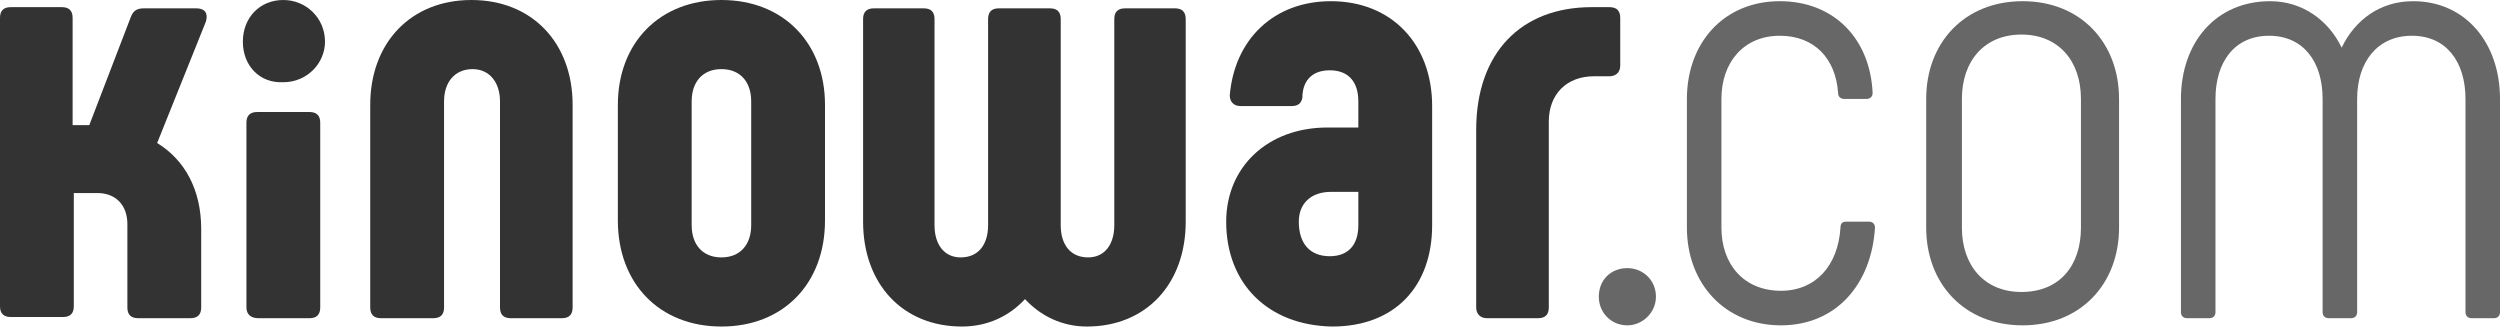<svg width="245" height="32" viewBox="0 0 245 32" fill="none" xmlns="http://www.w3.org/2000/svg">
<path d="M19.717 22.423V30.131C19.717 30.832 19.367 31.182 18.667 31.182H13.533C12.833 31.182 12.483 30.832 12.483 30.131V21.956C12.483 20.087 11.317 18.92 9.567 18.92H7.233V30.015C7.233 30.715 6.883 31.066 6.183 31.066H1.05C0.35 31.066 0 30.715 0 30.015V1.752C0 1.051 0.35 0.701 1.05 0.701H6.067C6.767 0.701 7.117 1.051 7.117 1.752V12.263H8.75L12.833 1.635C13.067 1.051 13.417 0.817 14.117 0.817H19.25C20.067 0.817 20.417 1.285 20.183 2.102L15.4 14.015C18.083 15.65 19.717 18.569 19.717 22.423Z" fill="#333333"/>
<path d="M23.8 4.088C23.8 1.752 25.433 0 27.767 0C29.983 0 31.85 1.752 31.85 4.088C31.85 6.19 30.1 8.058 27.767 8.058C25.433 8.175 23.8 6.423 23.8 4.088ZM24.15 30.131V12.029C24.15 11.329 24.5 10.978 25.2 10.978H30.333C31.033 10.978 31.383 11.329 31.383 12.029V30.131C31.383 30.832 31.033 31.183 30.333 31.183H25.317C24.617 31.183 24.15 30.832 24.15 30.131Z" fill="#333333"/>
<path d="M36.283 30.131V10.277C36.283 4.204 40.25 0 46.2 0C52.15 0 56.117 4.204 56.117 10.277V30.131C56.117 30.832 55.767 31.183 55.067 31.183H50.05C49.35 31.183 49 30.832 49 30.131V9.927C49 8.058 47.95 6.774 46.317 6.774C44.567 6.774 43.517 8.058 43.517 9.927V30.131C43.517 30.832 43.167 31.183 42.467 31.183H37.333C36.633 31.183 36.283 30.832 36.283 30.131Z" fill="#333333"/>
<path d="M60.55 21.606V10.277C60.55 4.204 64.633 0 70.7 0C76.767 0 80.85 4.204 80.85 10.277V21.606C80.85 27.796 76.767 32 70.7 32C64.633 32 60.55 27.796 60.55 21.606ZM73.617 22.073V9.927C73.617 8.058 72.567 6.774 70.7 6.774C68.833 6.774 67.783 8.058 67.783 9.927V22.073C67.783 23.942 68.833 25.226 70.7 25.226C72.567 25.226 73.617 23.942 73.617 22.073Z" fill="#333333"/>
<path d="M100.45 29.314C98.933 30.949 96.833 32 94.267 32C88.433 32 84.583 27.796 84.583 21.723V1.869C84.583 1.168 84.933 0.818 85.633 0.818H90.533C91.233 0.818 91.583 1.168 91.583 1.869V22.073C91.583 23.942 92.517 25.226 94.15 25.226C95.9 25.226 96.833 23.942 96.833 22.073V1.869C96.833 1.168 97.183 0.818 97.883 0.818H102.9C103.6 0.818 103.95 1.168 103.95 1.869V22.073C103.95 23.942 104.883 25.226 106.633 25.226C108.267 25.226 109.2 23.942 109.2 22.073V1.869C109.2 1.168 109.55 0.818 110.25 0.818H115.15C115.85 0.818 116.2 1.168 116.2 1.869V21.723C116.2 27.796 112.35 32 106.517 32C104.067 32 101.967 30.949 100.45 29.314Z" fill="#333333"/>
<path d="M120.167 21.723C120.167 16.35 124.25 12.496 130.083 12.496H133.117V9.927C133.117 8.058 132.183 6.89 130.317 6.89C128.45 6.89 127.633 8.058 127.633 9.577C127.517 10.161 127.167 10.394 126.583 10.394H121.567C120.867 10.394 120.517 9.927 120.517 9.343C120.983 3.854 124.833 0.117 130.433 0.117C136.383 0.117 140.35 4.321 140.35 10.394V22.073C140.35 28.029 136.733 32 130.55 32C124.25 31.883 120.167 27.796 120.167 21.723ZM133.117 22.073V18.803H130.433C128.45 18.803 127.283 19.971 127.283 21.723C127.283 23.825 128.333 25.109 130.317 25.109C132.183 25.109 133.117 23.942 133.117 22.073Z" fill="#333333"/>
<path d="M144.667 30.131V12.73C144.667 5.139 149.1 0.701 155.983 0.701H157.733C158.433 0.701 158.783 1.051 158.783 1.752V6.423C158.783 7.124 158.317 7.474 157.733 7.474H156.217C153.533 7.474 151.783 9.226 151.783 11.912V30.131C151.783 30.832 151.433 31.182 150.733 31.182H145.717C145.133 31.182 144.667 30.832 144.667 30.131Z" fill="#333333"/>
<path d="M156.683 29.08C156.683 27.445 157.85 26.277 159.483 26.277C161 26.277 162.283 27.445 162.283 29.08C162.283 30.599 161 31.883 159.483 31.883C157.85 31.883 156.683 30.599 156.683 29.08Z" fill="#666766"/>
<path d="M165.317 22.306V9.693C165.317 4.204 168.933 0.117 174.417 0.117C179.783 0.117 183.283 3.854 183.517 9.109C183.517 9.46 183.283 9.693 182.933 9.693H180.717C180.367 9.693 180.133 9.46 180.133 9.109C179.9 5.723 177.8 3.504 174.417 3.504C170.917 3.504 168.7 6.073 168.7 9.693V22.306C168.7 25.927 170.917 28.496 174.533 28.496C177.917 28.496 180.133 26.044 180.367 22.306C180.367 21.839 180.6 21.723 180.95 21.723H183.167C183.517 21.723 183.75 21.956 183.75 22.306C183.4 27.912 179.9 31.883 174.533 31.883C169.05 31.883 165.317 27.796 165.317 22.306Z" fill="#666766"/>
<path d="M188.767 22.306V9.693C188.767 4.204 192.5 0.117 198.217 0.117C203.933 0.117 207.667 4.204 207.667 9.693V22.306C207.667 27.796 203.933 31.883 198.217 31.883C192.5 31.883 188.767 27.796 188.767 22.306ZM203.933 22.306V9.693C203.933 5.956 201.717 3.387 198.1 3.387C194.483 3.387 192.267 5.956 192.267 9.693V22.306C192.267 26.044 194.483 28.613 198.1 28.613C201.833 28.613 203.933 26.044 203.933 22.306Z" fill="#666766"/>
<path d="M245 9.693V30.599C245 30.949 244.767 31.182 244.417 31.182H242.2C241.85 31.182 241.617 30.949 241.617 30.599V9.693C241.617 6.073 239.75 3.504 236.367 3.504C232.983 3.504 231 6.073 231 9.693V30.599C231 30.949 230.767 31.182 230.417 31.182H228.2C227.85 31.182 227.617 30.949 227.617 30.599V9.693C227.617 6.073 225.75 3.504 222.367 3.504C218.983 3.504 217.117 6.073 217.117 9.693V30.599C217.117 30.949 216.883 31.182 216.533 31.182H214.317C213.967 31.182 213.733 30.949 213.733 30.599V9.693C213.733 4.204 217.117 0.117 222.483 0.117C225.633 0.117 228.2 1.985 229.483 4.671C230.767 1.985 233.217 0.117 236.483 0.117C241.617 0.117 245 4.204 245 9.693Z" fill="#666766"/>
</svg>

